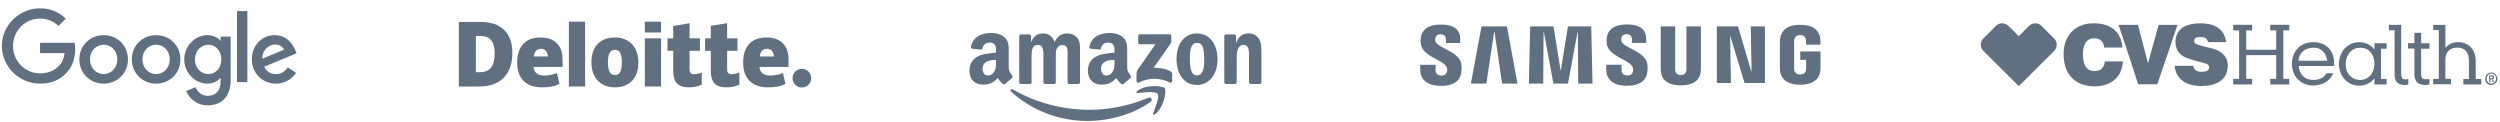 <?xml version="1.0" encoding="UTF-8" standalone="no"?> <svg xmlns:dc="http://purl.org/dc/elements/1.1/" xmlns:cc="http://creativecommons.org/ns#" xmlns:rdf="http://www.w3.org/1999/02/22-rdf-syntax-ns#" xmlns:svg="http://www.w3.org/2000/svg" xmlns="http://www.w3.org/2000/svg" xmlns:xlink="http://www.w3.org/1999/xlink" xmlns:sodipodi="http://sodipodi.sourceforge.net/DTD/sodipodi-0.dtd" xmlns:inkscape="http://www.inkscape.org/namespaces/inkscape" width="899" height="44" viewBox="0 0 899 44" fill="none" version="1.1" id="svg68" sodipodi:docname="5e007ba88d0e1e94583bccb4_logo-bar.svg" inkscape:version="0.92.5 (2060ec1f9f, 2020-04-08)" inkscape:export-filename="C:\Users\Admin\Desktop\Covid_infographic\5e007ba88d0e1e94583bccb4_logo-bar.png" inkscape:export-xdpi="157.22" inkscape:export-ydpi="157.22"><defs id="defs72"><clipPath id="clipPath3350"><path d="m 42.52,723.968 130.394,0 0,24.378 -130.394,0 0,-24.378 z" id="path3352" inkscape:connector-curvature="0"></path></clipPath><clipPath id="clipPath3708"><path d="m 335.433,531.507 135,0 0,51.596 -135,0 0,-51.596 z" id="path3710" inkscape:connector-curvature="0"></path></clipPath><clipPath id="clipPath3862"><path d="m 335.433,476.232 135,0 0,51.565 -135,0 0,-51.565 z" id="path3864" inkscape:connector-curvature="0"></path></clipPath><clipPath id="clipPath3882"><path d="m 335.433,420.927 135,0 0,51.564 -135,0 0,-51.564 z" id="path3884" inkscape:connector-curvature="0"></path></clipPath><clipPath id="clipPath3936"><path d="m 335.433,365.621 135,0 0,51.564 -135,0 0,-51.564 z" id="path3938" inkscape:connector-curvature="0"></path></clipPath><clipPath id="clipPath3984"><path d="m 335.433,310.315 135,0 0,51.564 -135,0 0,-51.564 z" id="path3986" inkscape:connector-curvature="0"></path></clipPath><clipPath id="clipPath4038"><path d="m 335.433,255.01 135,0 0,51.564 -135,0 0,-51.564 z" id="path4040" inkscape:connector-curvature="0"></path></clipPath><clipPath id="clipPath3350-9"><path d="m 42.52,723.968 130.394,0 0,24.378 -130.394,0 0,-24.378 z" id="path3352-1" inkscape:connector-curvature="0"></path></clipPath></defs><style id="style4718" type="text/css"> .st0{fill:#CC0000;} </style><g id="g4610" transform="matrix(0.393,0,0,0.393,0.527,2.815)" style="fill:#617080;fill-opacity:1"><path id="path4584" d="m 115.75,47.18 c 0,12.77 -9.99,22.18 -22.25,22.18 C 81.24,69.36 71.25,59.95 71.25,47.18 71.25,34.32 81.24,25 93.5,25 c 12.26,0 22.25,9.32 22.25,22.18 z m -9.74,0 c 0,-7.98 -5.79,-13.44 -12.51,-13.44 -6.72,0 -12.51,5.46 -12.51,13.44 0,7.9 5.79,13.44 12.51,13.44 6.72,0 12.51,-5.55 12.51,-13.44 z" inkscape:connector-curvature="0" style="fill:#617080;fill-opacity:1"></path><path id="path4586" d="m 163.75,47.18 c 0,12.77 -9.99,22.18 -22.25,22.18 -12.26,0 -22.25,-9.41 -22.25,-22.18 0,-12.85 9.99,-22.18 22.25,-22.18 12.26,0 22.25,9.32 22.25,22.18 z m -9.74,0 c 0,-7.98 -5.79,-13.44 -12.51,-13.44 -6.72,0 -12.51,5.46 -12.51,13.44 0,7.9 5.79,13.44 12.51,13.44 6.72,0 12.51,-5.55 12.51,-13.44 z" inkscape:connector-curvature="0" style="fill:#617080;fill-opacity:1"></path><path id="path4588" d="m 209.75,26.34 v 39.82 c 0,16.38 -9.66,23.07 -21.08,23.07 -10.75,0 -17.22,-7.19 -19.66,-13.07 l 8.48,-3.53 c 1.51,3.61 5.21,7.87 11.17,7.87 7.31,0 11.84,-4.51 11.84,-13 v -3.19 h -0.34 c -2.18,2.69 -6.38,5.04 -11.68,5.04 -11.09,0 -21.25,-9.66 -21.25,-22.09 0,-12.52 10.16,-22.26 21.25,-22.26 5.29,0 9.49,2.35 11.68,4.96 h 0.34 v -3.61 h 9.25 z m -8.56,20.92 c 0,-7.81 -5.21,-13.52 -11.84,-13.52 -6.72,0 -12.35,5.71 -12.35,13.52 0,7.73 5.63,13.36 12.35,13.36 6.63,0 11.84,-5.63 11.84,-13.36 z" inkscape:connector-curvature="0" style="fill:#617080;fill-opacity:1"></path><path id="path4590" d="m 225,3 v 65 h -9.5 V 3 Z" inkscape:connector-curvature="0" style="fill:#617080;fill-opacity:1"></path><path id="path4592" d="m 262.02,54.48 7.56,5.04 c -2.44,3.61 -8.32,9.83 -18.48,9.83 -12.6,0 -22.01,-9.74 -22.01,-22.18 0,-13.19 9.49,-22.18 20.92,-22.18 11.51,0 17.14,9.16 18.98,14.11 L 270,41.62 240.35,53.9 c 2.27,4.45 5.8,6.72 10.75,6.72 4.96,0 8.4,-2.44 10.92,-6.14 z m -23.27,-7.98 19.82,-8.23 c -1.09,-2.77 -4.37,-4.7 -8.23,-4.7 -4.95,0 -11.84,4.37 -11.59,12.93 z" inkscape:connector-curvature="0" style="fill:#617080;fill-opacity:1"></path><path id="path4594" d="M 35.29,41.41 V 32 H 67 c 0.31,1.64 0.47,3.58 0.47,5.68 0,7.06 -1.93,15.79 -8.15,22.01 -6.05,6.3 -13.78,9.66 -24.02,9.66 C 16.32,69.35 0.36,53.89 0.36,34.91 0.36,15.93 16.32,0.47 35.3,0.47 c 10.5,0 17.98,4.12 23.6,9.49 L 52.26,16.6 C 48.23,12.82 42.77,9.88 35.29,9.88 c -13.86,0 -24.7,11.17 -24.7,25.03 0,13.86 10.84,25.03 24.7,25.03 8.99,0 14.11,-3.61 17.39,-6.89 2.66,-2.66 4.41,-6.46 5.1,-11.65 z" inkscape:connector-curvature="0" style="fill:#617080;fill-opacity:1"></path></g><g transform="matrix(0.143,0,0,0.143,-198.673,-88.437)" id="layer1" inkscape:label="Layer 1" style="fill:#617080;fill-opacity:1"><g transform="matrix(3.068,0,0,3.068,-6165.655,-2195.369)" id="g3359" style="fill:#617080;fill-opacity:1"><g transform="matrix(1.772,0,0,1.772,-2301.05,-745.377)" id="g3371" style="fill:#617080;fill-opacity:1"><path d="m 3054.827,974.386 c 0,-2.385 1.936,-4.32 4.32,-4.32 2.385,0 4.319,1.935 4.319,4.32 0,2.385 -1.934,4.319 -4.319,4.319 -2.384,0 -4.32,-1.934 -4.32,-4.319" style="fill:#617080;fill-opacity:1;fill-rule:nonzero;stroke:none" id="path3356" inkscape:connector-curvature="0"></path><path d="m 2917.055,962.946 c 0,-2.736 -0.529,-4.766 -1.586,-6.089 -1.059,-1.321 -2.663,-1.981 -4.819,-1.981 h -2.294 v 16.733 h 1.755 c 2.395,0 4.15,-0.71 5.268,-2.135 1.116,-1.423 1.676,-3.599 1.676,-6.527 m 8.18,-0.285 c 0,4.985 -1.34,8.826 -4.02,11.523 -2.68,2.697 -6.447,4.046 -11.304,4.046 h -9.436 v -29.871 h 10.095 c 4.683,0 8.297,1.226 10.845,3.678 2.546,2.453 3.82,5.992 3.82,10.625" style="fill:#617080;fill-opacity:1;fill-rule:nonzero;stroke:none" id="path3360" inkscape:connector-curvature="0"></path><path inkscape:connector-curvature="0" id="path3362" style="fill:#617080;fill-opacity:1;fill-rule:nonzero;stroke:none" d="m 2951.373,978.229 h 7.509 V 948.233 h -7.509 z"></path><path d="m 2969.43,967.04 c 0,1.913 0.25,3.371 0.749,4.374 0.5,1.004 1.337,1.505 2.515,1.505 1.165,0 1.989,-0.501 2.469,-1.505 0.48,-1.002 0.719,-2.461 0.719,-4.374 0,-1.903 -0.242,-3.337 -0.729,-4.306 -0.487,-0.971 -1.319,-1.458 -2.498,-1.458 -1.153,0 -1.976,0.484 -2.476,1.446 -0.499,0.964 -0.749,2.402 -0.749,4.317 m 14.094,0 c 0,3.644 -0.955,6.486 -2.87,8.524 -1.914,2.039 -4.593,3.059 -8.036,3.059 -3.303,0 -5.931,-1.042 -7.883,-3.127 -1.954,-2.085 -2.93,-4.902 -2.93,-8.455 0,-3.632 0.956,-6.455 2.871,-8.467 1.915,-2.013 4.6,-3.019 8.057,-3.019 2.136,0 4.026,0.466 5.664,1.397 1.639,0.931 2.904,2.265 3.792,4.003 0.89,1.735 1.334,3.765 1.334,6.086" style="fill:#617080;fill-opacity:1;fill-rule:nonzero;stroke:none" id="path3366" inkscape:connector-curvature="0"></path><path d="m 2986.506,978.229 h 7.51 v -11.48 -10.801 h -7.51 z" style="fill:#617080;fill-opacity:1;fill-rule:nonzero;stroke:none" id="path3370" inkscape:connector-curvature="0"></path><path inkscape:connector-curvature="0" id="path3372" style="fill:#617080;fill-opacity:1;fill-rule:nonzero;stroke:none" d="m 2986.506,953.253 h 7.51 v -5.021 h -7.51 z"></path><path d="m 3009.231,972.546 c 1.014,0 2.221,-0.258 3.63,-0.769 v 5.606 c -1.012,0.445 -1.975,0.764 -2.89,0.953 -0.915,0.191 -1.989,0.286 -3.217,0.286 -2.521,0 -4.339,-0.634 -5.455,-1.899 -1.111,-1.265 -1.669,-3.208 -1.669,-5.829 v -9.185 h -2.63 v -5.76 h 2.63 v -5.69 l 7.567,-1.316 v 7.006 h 4.791 v 5.76 h -4.791 v 8.672 c 0,1.442 0.679,2.164 2.034,2.164" style="fill:#617080;fill-opacity:1;fill-rule:nonzero;stroke:none" id="path3376" inkscape:connector-curvature="0"></path><path d="m 3026.612,972.546 c 1.014,0 2.221,-0.258 3.63,-0.769 v 5.606 c -1.011,0.445 -1.975,0.764 -2.89,0.953 -0.916,0.191 -1.986,0.286 -3.217,0.286 -2.521,0 -4.339,-0.634 -5.452,-1.899 -1.114,-1.265 -1.671,-3.208 -1.671,-5.829 v -9.185 h -2.631 v -5.76 h 2.631 v -5.776 l 7.566,-1.23 v 7.006 h 4.794 v 5.76 h -4.794 v 8.672 c 0,1.442 0.679,2.164 2.035,2.164" style="fill:#617080;fill-opacity:1;fill-rule:nonzero;stroke:none" id="path3380" inkscape:connector-curvature="0"></path><path d="m 3039.717,964.326 c 0.102,-1.22 0.451,-2.114 1.046,-2.685 0.598,-0.57 1.335,-0.855 2.218,-0.855 0.963,0 1.728,0.32 2.295,0.965 0.571,0.641 0.869,1.5 0.892,2.575 z m 10.59,-6.145 c -1.785,-1.75 -4.317,-2.626 -7.594,-2.626 -3.444,0 -6.094,1.006 -7.951,3.019 -1.856,2.013 -2.785,4.9 -2.785,8.662 0,3.644 1.004,6.454 3.006,8.426 2.004,1.972 4.817,2.96 8.441,2.96 1.74,0 3.237,-0.119 4.492,-0.355 1.248,-0.234 2.455,-0.656 3.626,-1.266 l -1.154,-5.021 c -0.851,0.347 -1.661,0.615 -2.426,0.791 -1.105,0.256 -2.317,0.385 -3.638,0.385 -1.447,0 -2.59,-0.354 -3.427,-1.061 -0.838,-0.709 -1.284,-1.686 -1.335,-2.931 h 13.422 v -3.421 c 0,-3.291 -0.893,-5.812 -2.679,-7.561" style="fill:#617080;fill-opacity:1;fill-rule:nonzero;stroke:none" id="path3384" inkscape:connector-curvature="0"></path><path d="m 2935.201,964.326 c 0.102,-1.22 0.451,-2.114 1.046,-2.685 0.596,-0.57 1.335,-0.855 2.219,-0.855 0.96,0 1.725,0.32 2.294,0.965 0.571,0.641 0.867,1.5 0.894,2.575 z m 10.591,-6.145 c -1.786,-1.75 -4.317,-2.626 -7.595,-2.626 -3.445,0 -6.094,1.006 -7.95,3.019 -1.856,2.013 -2.786,4.9 -2.786,8.662 0,3.644 1.002,6.454 3.007,8.426 2.002,1.972 4.816,2.96 8.44,2.96 1.74,0 3.237,-0.119 4.492,-0.355 1.248,-0.234 2.455,-0.656 3.627,-1.266 l -1.155,-5.021 c -0.851,0.347 -1.661,0.615 -2.425,0.791 -1.107,0.256 -2.319,0.385 -3.639,0.385 -1.446,0 -2.59,-0.354 -3.427,-1.061 -0.839,-0.709 -1.284,-1.686 -1.335,-2.931 h 13.422 v -3.421 c 0,-3.291 -0.893,-5.812 -2.678,-7.561" style="fill:#617080;fill-opacity:1;fill-rule:nonzero;stroke:none" id="path3388" inkscape:connector-curvature="0"></path></g></g></g><g id="g4694" transform="matrix(0.105,0,0,0.105,348.601,11.861)" style="fill:#617080;fill-opacity:1"><path inkscape:connector-curvature="0" style="fill:#617080;fill-opacity:1;fill-rule:evenodd;stroke:none" id="path8-4" d="m 620.38,235.668 c -58.112,42.833 -142.341,65.686 -214.861,65.686 -101.685,0 -193.227,-37.609 -262.482,-100.161 -5.441,-4.919 -0.566,-11.622 5.964,-7.792 74.74,43.486 167.153,69.647 262.613,69.647 64.38,0 135.202,-13.32 200.322,-40.961 9.838,-4.179 18.065,6.442 8.445,13.581"></path><path inkscape:connector-curvature="0" style="fill:#617080;fill-opacity:1;fill-rule:evenodd;stroke:none" id="path10-8" d="m 644.539,208.027 c -7.4,-9.489 -49.101,-4.484 -67.819,-2.264 -5.702,0.696 -6.573,-4.266 -1.436,-7.835 33.213,-23.375 87.712,-16.628 94.067,-8.793 6.355,7.879 -1.654,62.508 -32.865,88.582 -4.788,4.005 -9.359,1.872 -7.226,-3.439 7.008,-17.499 22.722,-56.719 15.279,-66.252"></path><path inkscape:connector-curvature="0" style="fill:#617080;fill-opacity:1;fill-rule:evenodd;stroke:none" id="path12-3" d="M 578.026,32.908 V 10.186 c 0,-3.439 2.612,-5.746 5.746,-5.746 h 101.728 c 3.265,0 5.876,2.351 5.876,5.746 v 19.458 c -0.043,3.265 -2.786,7.531 -7.661,14.278 l -52.714,75.262 c 19.588,-0.479 40.265,2.438 58.025,12.449 4.005,2.264 5.093,5.572 5.398,8.836 v 24.246 c 0,3.308 -3.656,7.182 -7.487,5.18 -31.298,-16.411 -72.868,-18.195 -107.474,0.174 -3.526,1.915 -7.226,-1.915 -7.226,-5.224 V 141.819 c 0,-3.7 0.043,-10.012 3.743,-15.627 l 61.072,-87.581 h -53.149 c -3.265,0 -5.876,-2.307 -5.876,-5.702"></path><path inkscape:connector-curvature="0" style="fill:#617080;fill-opacity:1;fill-rule:evenodd;stroke:none" id="path14-1" d="m 206.939,174.684 h -30.949 c -2.96,-0.218 -5.311,-2.438 -5.528,-5.267 V 10.578 c 0,-3.178 2.655,-5.702 5.964,-5.702 h 28.86 c 3.004,0.131 5.398,2.438 5.615,5.311 v 20.764 h 0.566 C 218.996,10.883 233.143,1.524 252.209,1.524 c 19.371,0 31.472,9.359 40.178,29.426 7.487,-20.067 24.507,-29.426 42.746,-29.426 12.972,0 27.162,5.354 35.825,17.368 9.794,13.364 7.792,32.778 7.792,49.798 l -0.043,100.248 c 0,3.178 -2.655,5.746 -5.964,5.746 h -30.906 c -3.091,-0.218 -5.572,-2.699 -5.572,-5.746 V 84.752 c 0,-6.704 0.609,-23.419 -0.871,-29.774 -2.307,-10.665 -9.228,-13.668 -18.195,-13.668 -7.487,0 -15.322,5.006 -18.5,13.015 -3.178,8.009 -2.873,21.416 -2.873,30.427 v 84.186 c 0,3.178 -2.655,5.746 -5.964,5.746 h -30.906 c -3.134,-0.218 -5.572,-2.699 -5.572,-5.746 l -0.043,-84.186 c 0,-17.716 2.916,-43.791 -19.066,-43.791 -22.244,0 -21.373,25.421 -21.373,43.791 v 84.186 c 0,3.178 -2.655,5.746 -5.964,5.746"></path><path inkscape:connector-curvature="0" style="fill:#617080;fill-opacity:1;fill-rule:evenodd;stroke:none" id="path16-1" d="m 778.958,1.524 c 45.923,0 70.779,39.438 70.779,89.583 0,48.448 -27.467,86.885 -70.779,86.885 -45.096,0 -69.647,-39.438 -69.647,-88.582 0,-49.449 24.855,-87.886 69.647,-87.886 m 0.261,32.429 c -22.809,0 -24.246,31.08 -24.246,50.451 0,19.414 -0.305,60.854 23.985,60.854 23.985,0 25.116,-33.431 25.116,-53.802 0,-13.407 -0.566,-29.426 -4.614,-42.136 -3.482,-11.056 -10.403,-15.366 -20.241,-15.366"></path><path inkscape:connector-curvature="0" style="fill:#617080;fill-opacity:1;fill-rule:evenodd;stroke:none" id="path18-5" d="m 909.285,174.684 h -30.819 c -3.091,-0.218 -5.572,-2.699 -5.572,-5.746 l -0.043,-158.882 c 0.261,-2.916 2.829,-5.18 5.964,-5.18 h 28.686 c 2.699,0.131 4.919,1.959 5.528,4.44 V 33.605 h 0.566 C 922.257,11.884 934.401,1.524 955.774,1.524 c 13.886,0 27.424,5.006 36.129,18.718 C 1000,32.952 1000,54.325 1000,69.691 v 99.987 c -0.348,2.786 -2.916,5.006 -5.963,5.006 h -31.036 c -2.829,-0.218 -5.18,-2.307 -5.485,-5.006 V 83.402 c 0,-17.368 2.002,-42.789 -19.371,-42.789 -7.531,0 -14.452,5.049 -17.891,12.711 -4.353,9.707 -4.919,19.371 -4.919,30.079 v 85.535 c -0.043,3.178 -2.742,5.746 -6.051,5.746"></path><path inkscape:connector-curvature="0" style="fill:#617080;fill-opacity:1;fill-rule:evenodd;stroke:none" id="path28-5" d="m 496.931,98.812 c 0,12.058 0.305,22.113 -5.789,32.821 -4.919,8.706 -12.754,14.06 -21.416,14.06 -11.884,0 -18.848,-9.054 -18.848,-22.418 0,-26.379 23.636,-31.167 46.054,-31.167 v 6.704 m 31.211,75.436 c -2.046,1.828 -5.006,1.959 -7.313,0.74 -10.273,-8.532 -12.145,-12.493 -17.76,-20.633 -16.976,17.325 -29.034,22.505 -51.016,22.505 -26.074,0 -46.315,-16.062 -46.315,-48.23 0,-25.116 13.581,-42.223 32.995,-50.581 16.802,-7.4 40.265,-8.706 58.199,-10.752 v -4.005 c 0,-7.356 0.566,-16.062 -3.787,-22.418 -3.744,-5.702 -10.969,-8.053 -17.368,-8.053 -11.796,0 -22.287,6.051 -24.855,18.587 -0.522,2.786 -2.568,5.528 -5.398,5.659 L 415.531,53.846 C 413.007,53.28 410.177,51.234 410.917,47.36 417.795,10.97 450.703,2.1708008e-4 480.129,2.1708008e-4 c 15.061,0 34.736,4.005 46.62,15.409 15.061,14.06 13.625,32.821 13.625,53.236 v 48.231 c 0,14.495 6.007,20.851 11.666,28.686 1.959,2.786 2.394,6.138 -0.131,8.227 -6.312,5.267 -17.542,15.061 -23.724,20.546 l -0.043,-0.087"></path><path inkscape:connector-curvature="0" style="fill:#617080;fill-opacity:1;fill-rule:evenodd;stroke:none" id="path30-4" d="m 91.194,98.812 c 0,12.058 0.305,22.113 -5.789,32.821 -4.919,8.706 -12.711,14.06 -21.416,14.06 -11.884,0 -18.805,-9.054 -18.805,-22.418 0,-26.379 23.636,-31.167 46.011,-31.167 v 6.704 m 31.211,75.436 c -2.046,1.828 -5.006,1.959 -7.313,0.74 -10.273,-8.532 -12.101,-12.493 -17.76,-20.633 C 80.355,171.68 68.341,176.86 46.315,176.86 20.285,176.86 -2.141151e-6,160.798 -2.141151e-6,128.63 -2.141151e-6,103.513 13.625,86.406 32.995,78.048 49.798,70.648 73.26,69.343 91.194,67.297 v -4.005 c 0,-7.356 0.566,-16.062 -3.744,-22.418 -3.787,-5.702 -11.013,-8.053 -17.368,-8.053 -11.796,0 -22.331,6.051 -24.899,18.587 -0.522,2.786 -2.568,5.528 -5.354,5.659 L 9.794,53.846 C 7.269,53.28 4.484,51.234 5.18,47.36 12.101,10.97 44.966,2.1708008e-4 74.392,2.1708008e-4 c 15.061,0 34.736,4.005 46.62,15.409 15.061,14.06 13.625,32.821 13.625,53.236 v 48.231 c 0,14.495 6.007,20.851 11.666,28.686 2.002,2.786 2.438,6.138 -0.087,8.227 -6.312,5.267 -17.542,15.061 -23.724,20.546 l -0.087,-0.087"></path></g><g id="g4703" transform="matrix(0.483,0,0,0.483,510.237,8.354)" style="fill:#617080;fill-opacity:1"><path d="m 20.78,32.93 c 0.41,1.03 0.28,2.35 0.08,3.15 -0.35,1.42 -1.31,2.87 -4.15,2.87 -2.66,0 -4.28,-1.54 -4.28,-3.86 V 30.96 H 1 v 3.28 c 0,9.5 7.47,12.37 15.48,12.37 7.7,0 14.04,-2.62 15.05,-9.73 C 32.05,33.2 31.67,30.79 31.49,29.9 29.69,20.98 13.53,18.32 12.32,13.33 a 5.46,5.46 0 0 1 -0.04,-2.24 c 0.3,-1.37 1.23,-2.86 3.89,-2.86 2.5,0 3.95,1.54 3.95,3.86 v 2.64 h 10.63 v -3 C 30.75,2.45 22.42,1 16.4,1 8.82,1 2.63,3.51 1.5,10.46 c -0.3,1.9 -0.35,3.6 0.1,5.74 1.85,8.7 16.98,11.22 19.18,16.73" id="S" inkscape:connector-curvature="0" style="fill:#617080;fill-opacity:1"></path><path id="path4697" d="M 46.6,2.36 38.7,44.95 H 50.21 L 56.04,6.3 h 0.24 l 5.67,38.65 H 73.4 L 65.55,2.35 Z m 64.35,0 -5.25,32.56 h -0.25 L 100.21,2.36 H 82.84 L 81.9,44.95 H 92.56 L 92.82,6.66 h 0.24 l 7.11,38.29 h 10.81 L 118.1,6.67 h 0.23 l 0.27,38.28 h 10.65 l -0.94,-42.6 z" inkscape:connector-curvature="0" style="fill:#617080;fill-opacity:1"></path><use id="use4699" xlink:href="#S" transform="translate(138.47,-0.08)" x="0" y="0" width="100%" height="100%" style="fill:#617080;fill-opacity:1"></use><path id="path4701" d="m 195,38.57 c 2.96,0 3.87,-2.04 4.08,-3.08 0.09,-0.46 0.1,-1.08 0.1,-1.63 V 2.36 h 10.78 v 30.53 a 37,37 0 0 1 -0.1,2.8 c -0.75,7.95 -7.03,10.53 -14.86,10.53 -7.84,0 -14.12,-2.58 -14.87,-10.53 -0.03,-0.42 -0.11,-2.02 -0.1,-2.8 V 2.35 h 10.78 v 31.5 c -0.01,0.56 0.01,1.18 0.1,1.64 0.2,1.04 1.12,3.08 4.09,3.08 m 52.08,-36.21 0.58,33.43 h -0.23 l -9.8,-33.43 h -15.8 V 44.5 H 232.3 L 231.72,9.91 h 0.23 l 10.51,34.59 h 15.17 V 2.36 Z m 36.75,35.77 c 3.08,0 4.16,-1.95 4.35,-3.1 0.09,-0.47 0.1,-1.07 0.1,-1.6 v -6.2 h -4.37 v -6.2 H 299 v 11.42 c 0,0.8 -0.02,1.38 -0.15,2.8 -0.7,7.76 -7.43,10.53 -14.98,10.53 -7.55,0 -14.27,-2.77 -14.98,-10.53 -0.12,-1.42 -0.15,-2 -0.15,-2.8 V 14.53 c 0,-0.76 0.1,-2.1 0.18,-2.8 0.95,-7.97 7.4,-10.53 14.95,-10.53 7.55,0 14.17,2.54 14.95,10.52 0.14,1.36 0.1,2.8 0.1,2.8 v 1.43 h -10.74 v -2.39 c 0,0 0,-1 -0.13,-1.62 -0.2,-0.94 -1,-3.1 -4.26,-3.1 -3.1,0 -4.01,2.05 -4.24,3.1 -0.13,0.56 -0.18,1.32 -0.18,2.01 v 19.47 c 0,0.54 0.02,1.14 0.1,1.62 0.2,1.14 1.28,3.09 4.36,3.09" inkscape:connector-curvature="0" style="fill:#617080;fill-opacity:1"></path></g><g id="g4782" transform="matrix(0.609,0,0,0.609,712.312,8.321)" style="fill:#617080;fill-opacity:1"><g id="g4728" style="fill:#617080;fill-opacity:1"><path id="path4720" d="m 66.1,0.1 h 1.5 c 3.3,0.1 6.7,0.8 9.6,2.6 2.4,1.5 4.2,3.7 5.2,6.3 0.7,1.7 1.1,3.6 1.2,5.4 -3.6,0 -7.2,0 -10.8,0 C 72.7,12.9 72.2,11.3 71,10.3 69.8,9.2 68.1,8.9 66.5,9 c -1.4,0 -2.8,0.5 -3.8,1.5 -1.2,1.2 -1.8,2.8 -2.1,4.4 -0.4,1.9 -0.4,3.9 -0.2,5.8 0.2,1.9 0.6,3.9 1.8,5.4 0.9,1.2 2.2,1.9 3.7,2.1 1.5,0.2 3.1,0.1 4.5,-0.6 1.1,-0.6 1.9,-1.6 2.3,-2.7 0.3,-0.7 0.4,-1.5 0.5,-2.3 3.6,0 7.1,0 10.7,0 -0.2,3.1 -1.1,6.2 -2.9,8.7 -1.7,2.3 -4.1,3.9 -6.8,4.9 -2,0.7 -4.2,1 -6.3,1.1 H 66.2 C 63.3,37.2 60.4,36.6 57.8,35.3 55.2,34 53.1,32 51.6,29.5 49.8,26.5 49,22.9 48.9,19.5 48.7,15.7 49.3,12 51,8.8 52.3,6.2 54.3,4 56.8,2.6 c 2.8,-1.7 6,-2.5 9.3,-2.5 z" class="st0" inkscape:connector-curvature="0" style="fill:#617080;fill-opacity:1"></path><path id="path4722" d="m 129,0.1 h 1.6 c 3.2,0.1 6.5,0.7 9.2,2.5 1.4,0.9 2.6,2.1 3.4,3.5 0.9,1.6 1.4,3.3 1.6,5.1 -3.6,0 -7.1,0 -10.7,0 -0.1,-0.8 -0.5,-1.5 -1,-2 -0.7,-0.7 -1.8,-0.9 -2.8,-1 -0.9,-0.1 -1.9,0 -2.8,0.2 -0.6,0.2 -1.2,0.6 -1.4,1.3 -0.2,0.6 -0.2,1.4 0.2,1.9 0.3,0.5 0.9,0.8 1.5,1 1,0.4 2,0.6 3,0.9 2.1,0.6 4.2,1 6.3,1.6 1.4,0.4 2.7,0.9 3.9,1.6 1.3,0.8 2.5,1.9 3.4,3.2 0.9,1.3 1.3,2.9 1.4,4.5 0.1,1.9 -0.2,3.9 -1,5.7 -0.6,1.4 -1.6,2.7 -2.8,3.7 -2.3,1.8 -5.1,2.7 -8,3.1 -1.1,0.1 -2.1,0.2 -3.2,0.2 h -1.6 c -2.6,-0.1 -5.2,-0.5 -7.6,-1.6 -2.3,-1 -4.4,-2.8 -5.6,-5 -0.9,-1.6 -1.4,-3.5 -1.6,-5.3 3.7,0 7.3,0 11,0 0.2,0.8 0.5,1.7 1.1,2.3 0.5,0.5 1.1,0.9 1.8,1 0.9,0.2 1.9,0.3 2.8,0.2 0.9,-0.1 1.9,-0.2 2.7,-0.7 0.5,-0.3 0.9,-0.9 1,-1.5 0.1,-0.6 0,-1.3 -0.5,-1.8 -0.4,-0.5 -1.1,-0.7 -1.7,-0.9 -1.1,-0.3 -2.1,-0.6 -3.2,-0.9 -2,-0.5 -3.9,-1 -5.9,-1.7 -1.4,-0.5 -2.8,-0.9 -4.1,-1.7 -1.4,-0.9 -2.6,-2.1 -3.4,-3.6 -0.8,-1.6 -1.1,-3.5 -1.1,-5.3 0.1,-1.7 0.5,-3.3 1.3,-4.8 0.8,-1.4 2,-2.6 3.4,-3.5 2.8,-1.6 6.1,-2.1 9.4,-2.2 z" class="st0" inkscape:connector-curvature="0" style="fill:#617080;fill-opacity:1"></path><path id="path4724" d="m 8.9,1.6 c 0.9,-0.9 2.2,-1.5 3.6,-1.5 1.4,0 2.8,0.5 3.8,1.5 2,2 4.1,4.1 6.1,6.1 2,-2 4.1,-4.1 6.1,-6.1 0.9,-0.9 2.3,-1.5 3.6,-1.5 1.4,0 2.7,0.5 3.7,1.5 2.5,2.5 5,5 7.5,7.5 1,1 1.6,2.5 1.5,3.9 -0.1,1.3 -0.6,2.5 -1.5,3.4 -7,6.9 -13.9,13.9 -20.9,20.8 v 0 C 15.4,30.3 8.5,23.3 1.5,16.4 0.6,15.5 0.1,14.3 0,13.1 V 12.3 C 0.1,11.1 0.6,9.9 1.5,9 4,6.6 6.4,4.1 8.9,1.6 Z" class="st0" inkscape:connector-curvature="0" style="fill:#617080;fill-opacity:1"></path><path id="path4726" d="m 81.3,1 c 3.8,0 7.7,0 11.5,0 2,7.6 3.9,15.1 5.9,22.7 2.1,-7.6 4.2,-15.1 6.3,-22.7 3.7,0 7.4,0 11.1,0 -3.9,11.7 -7.9,23.4 -11.9,35.1 -3.8,0 -7.5,0 -11.3,0 C 89.2,24.5 85.3,12.8 81.3,1 Z" class="st0" inkscape:connector-curvature="0" style="fill:#617080;fill-opacity:1"></path></g><g id="g4754" style="fill:#617080;fill-opacity:1"><path id="path4730" d="m 149,4.3 c 0,-1.1 0,-2.2 0,-3.3 3.7,0 7.4,0 11.2,0 0,1.1 0,2.2 0,3.3 -1.2,0 -2.3,0 -3.5,0 0,3.8 0,7.6 0,11.4 5.9,0 11.8,0 17.7,0 0,-3.8 0,-7.6 0,-11.4 -1.2,0 -2.4,0 -3.5,0 0,-1.1 0,-2.2 0,-3.3 3.7,0 7.4,0 11.2,0 0,1.1 0,2.2 0,3.3 -1.2,0 -2.4,0 -3.5,0 0,9.5 0,19.1 0,28.6 1.2,0 2.4,0 3.5,0 0,1.1 0,2.2 0,3.3 -3.7,0 -7.4,0 -11.2,0 0,-1.1 0,-2.2 0,-3.3 1.2,0 2.4,0 3.5,0 0,-4.7 0,-9.3 0,-14 -5.9,0 -11.8,0 -17.7,0 0,4.7 0,9.3 0,14 1.2,0 2.4,0 3.5,0 0,1.1 0,2.2 0,3.3 -3.7,0 -7.4,0 -11.2,0 0,-1.1 0,-2.2 0,-3.3 1.2,0 2.4,0 3.5,0 0,-9.5 0,-19.1 0,-28.6 -1.2,0 -2.4,0 -3.5,0 z" inkscape:connector-curvature="0" style="fill:#617080;fill-opacity:1"></path><path id="path4732" d="m 240.9,1 c 2.4,0 4.8,0 7.3,0 0,8.9 0,17.9 0,26.8 0,0.8 0,1.6 0,2.5 0.1,0.7 0.2,1.6 0.6,2.2 0.4,0.5 1,0.7 1.6,0.7 0.7,0 1.3,0 2,-0.2 0,1.1 0,2.1 0,3.2 -1.2,0.4 -2.5,0.4 -3.7,0.2 -1,-0.2 -2.1,-0.6 -2.8,-1.3 -0.8,-0.7 -1.2,-1.8 -1.4,-2.8 -0.3,-1.3 -0.2,-2.7 -0.2,-4 0,-8 0,-16.1 0,-24.1 -1.1,0 -2.2,0 -3.3,0 -0.1,-1 -0.1,-2.1 -0.1,-3.2 z" inkscape:connector-curvature="0" style="fill:#617080;fill-opacity:1"></path><path id="path4734" d="m 267.1,1 c 2.4,0 4.8,0 7.2,0 0,4.5 0,9.1 0,13.6 1.1,-1.5 2.8,-2.5 4.6,-3 1.8,-0.5 3.7,-0.5 5.6,-0.1 1.9,0.4 3.6,1.4 4.9,2.8 1.6,1.7 2.4,3.9 2.7,6.2 0.1,1.1 0.1,2.2 0.1,3.2 0,3.1 0,6.2 0,9.3 1.1,0 2.2,0 3.3,0 0,1.1 0,2.1 0,3.2 -3.5,0 -7,0 -10.6,0 0,-1.1 0,-2.1 0,-3.2 1.1,0 2.2,0 3.3,0 0,-3.7 0,-7.4 0,-11.2 0,-1.9 -0.5,-3.8 -1.7,-5.3 -1.1,-1.2 -2.7,-1.9 -4.3,-2 -1.7,-0.1 -3.5,0.1 -5,1 -1.1,0.7 -1.9,1.8 -2.4,3 -0.4,1.1 -0.5,2.2 -0.5,3.4 0,3.7 0,7.3 0,11 1.1,0 2.2,0 3.3,0 0,1.1 0,2.1 0,3.2 -3.5,0 -7,0 -10.5,0 0,-1.1 0,-2.1 0,-3.2 1.1,0 2.2,0 3.3,0 0,-9.6 0,-19.2 0,-28.8 -1.1,0 -2.2,0 -3.3,0 0,-0.9 0,-2 0,-3.1 z" inkscape:connector-curvature="0" style="fill:#617080;fill-opacity:1"></path><path id="path4736" d="m 256,5.7 c 1.3,0 2.6,0 4,0 0,2.1 0,4.1 0,6.2 1.6,0 3.3,0 4.9,0 0,1.1 0,2.1 0,3.2 -1.6,0 -3.3,0 -4.9,0 0,5 0,9.9 0,14.9 0,0.8 0.1,1.6 0.5,2.3 0.4,0.5 1,0.8 1.6,0.8 0.9,0.1 1.9,0 2.8,-0.1 0,1.1 0,2.1 0,3.2 -1.3,0.4 -2.6,0.4 -3.9,0.2 -1.3,-0.2 -2.6,-0.6 -3.5,-1.6 -1.3,-1.3 -1.5,-3.3 -1.5,-5.1 0,-4.9 0,-9.8 0,-14.7 -1.3,0 -2.5,0 -3.8,0 0,-1.1 0,-2.1 0,-3.2 1.3,0 2.5,0 3.8,0 0,-1.9 0,-4 0,-6.1 z" inkscape:connector-curvature="0" style="fill:#617080;fill-opacity:1"></path><g id="g4740" style="fill:#617080;fill-opacity:1"><path id="path4738" d="m 192.6,11.7 c 2.2,-0.6 4.6,-0.6 6.8,-0.2 2.6,0.5 5,1.9 6.6,3.9 1.2,1.5 1.9,3.2 2.3,5 0.4,1.6 0.3,3.3 0.3,4.9 -7,0 -14,0 -20.9,0 0.1,2 0.8,4 2.1,5.5 1.1,1.3 2.7,2.2 4.4,2.5 1.8,0.4 3.7,0.3 5.4,-0.2 1.9,-0.5 3.6,-1.8 4.5,-3.5 1.3,0 2.6,0 4,0 -1.1,2.5 -3,4.6 -5.5,5.8 -1.8,0.9 -3.8,1.3 -5.8,1.4 -3.1,0.1 -6.2,-0.8 -8.6,-2.7 -2.3,-1.8 -3.8,-4.6 -4.3,-7.5 -0.6,-3.5 0,-7.3 2,-10.2 1.4,-2.3 3.9,-4 6.7,-4.7 z m 1.7,3 c -1.7,0.3 -3.4,1.1 -4.6,2.4 -1.3,1.4 -2,3.3 -2.2,5.1 5.7,0 11.3,0 17,0 -0.2,-1.8 -0.8,-3.6 -2,-5 -0.8,-1 -2,-1.8 -3.2,-2.3 -1.5,-0.5 -3.3,-0.5 -5,-0.2 z" inkscape:connector-curvature="0" style="fill:#617080;fill-opacity:1"></path></g><g id="g4744" style="fill:#617080;fill-opacity:1"><path id="path4742" d="m 217.9,12.6 c 2.6,-1.4 5.7,-1.7 8.6,-1 2.3,0.6 4.4,2 5.9,3.9 0,-1.2 0,-2.4 0,-3.6 2.4,0 4.8,0 7.2,0 0,1.1 0,2.1 0,3.2 -1.1,0 -2.2,0 -3.3,0 0,6 0,11.9 0,17.9 1.1,0 2.2,0 3.3,0 0,1.1 0,2.1 0,3.2 -2.4,0 -4.8,0 -7.2,0 0,-1.2 0,-2.4 0,-3.6 -1.5,2 -3.7,3.4 -6.2,4 -3.3,0.8 -7,0.1 -9.7,-1.9 -2.4,-1.8 -4.1,-4.5 -4.7,-7.4 -0.7,-3.1 -0.4,-6.4 1,-9.2 1,-2.4 2.8,-4.3 5.1,-5.5 z m 5.1,2 c -2.3,0.2 -4.5,1.5 -5.8,3.5 -1.7,2.5 -2.1,5.7 -1.5,8.6 0.5,2.4 2,4.7 4.3,5.9 2.7,1.4 6.2,1.3 8.6,-0.5 1.3,-0.9 2.2,-2.1 2.9,-3.6 1,-2.4 1.2,-5.2 0.5,-7.7 -0.6,-2.3 -2.2,-4.5 -4.4,-5.6 -1.4,-0.5 -3,-0.8 -4.6,-0.6 z" inkscape:connector-curvature="0" style="fill:#617080;fill-opacity:1"></path></g><g id="g4748" style="fill:#617080;fill-opacity:1"><path id="path4746" d="m 299.1,30 c 1.3,-1.2 3.6,-1.1 4.8,0.2 0.6,0.6 0.9,1.4 1.1,2.2 v 0.8 c -0.1,0.8 -0.4,1.6 -1,2.2 -1,1.1 -2.6,1.4 -4,0.9 -1,-0.4 -1.8,-1.2 -2,-2.2 -0.4,-1.6 0,-3.2 1.1,-4.1 z m 1.8,-0.2 c -0.5,0.1 -0.9,0.3 -1.3,0.7 -1.2,1.1 -1.2,3.2 -0.1,4.4 0.9,1 2.7,1.1 3.7,0.2 1.4,-1.2 1.4,-3.6 0,-4.7 -0.7,-0.5 -1.6,-0.7 -2.3,-0.6 z" inkscape:connector-curvature="0" style="fill:#617080;fill-opacity:1"></path></g><g id="g4752" style="fill:#617080;fill-opacity:1"><path id="path4750" d="m 300.1,30.8 c 0.6,0 1.3,0 1.9,0 0.4,0 0.9,0.2 1,0.7 0.1,0.4 0.1,0.8 -0.1,1.2 -0.2,0.3 -0.5,0.4 -0.8,0.4 0.4,0.6 0.8,1.2 1.1,1.7 -0.2,0 -0.5,0 -0.7,0 -0.4,-0.6 -0.7,-1.1 -1,-1.7 -0.2,0 -0.4,0 -0.6,0 0,0.6 0,1.1 0,1.7 -0.2,0 -0.4,0 -0.7,0 -0.1,-1.3 -0.1,-2.6 -0.1,-4 z m 0.6,0.6 c 0,0.4 0,0.8 0,1.2 0.4,0 0.9,0 1.3,-0.1 0.5,-0.1 0.5,-0.9 0,-1 -0.4,-0.2 -0.8,-0.1 -1.3,-0.1 z" inkscape:connector-curvature="0" style="fill:#617080;fill-opacity:1"></path></g></g></g></svg> 